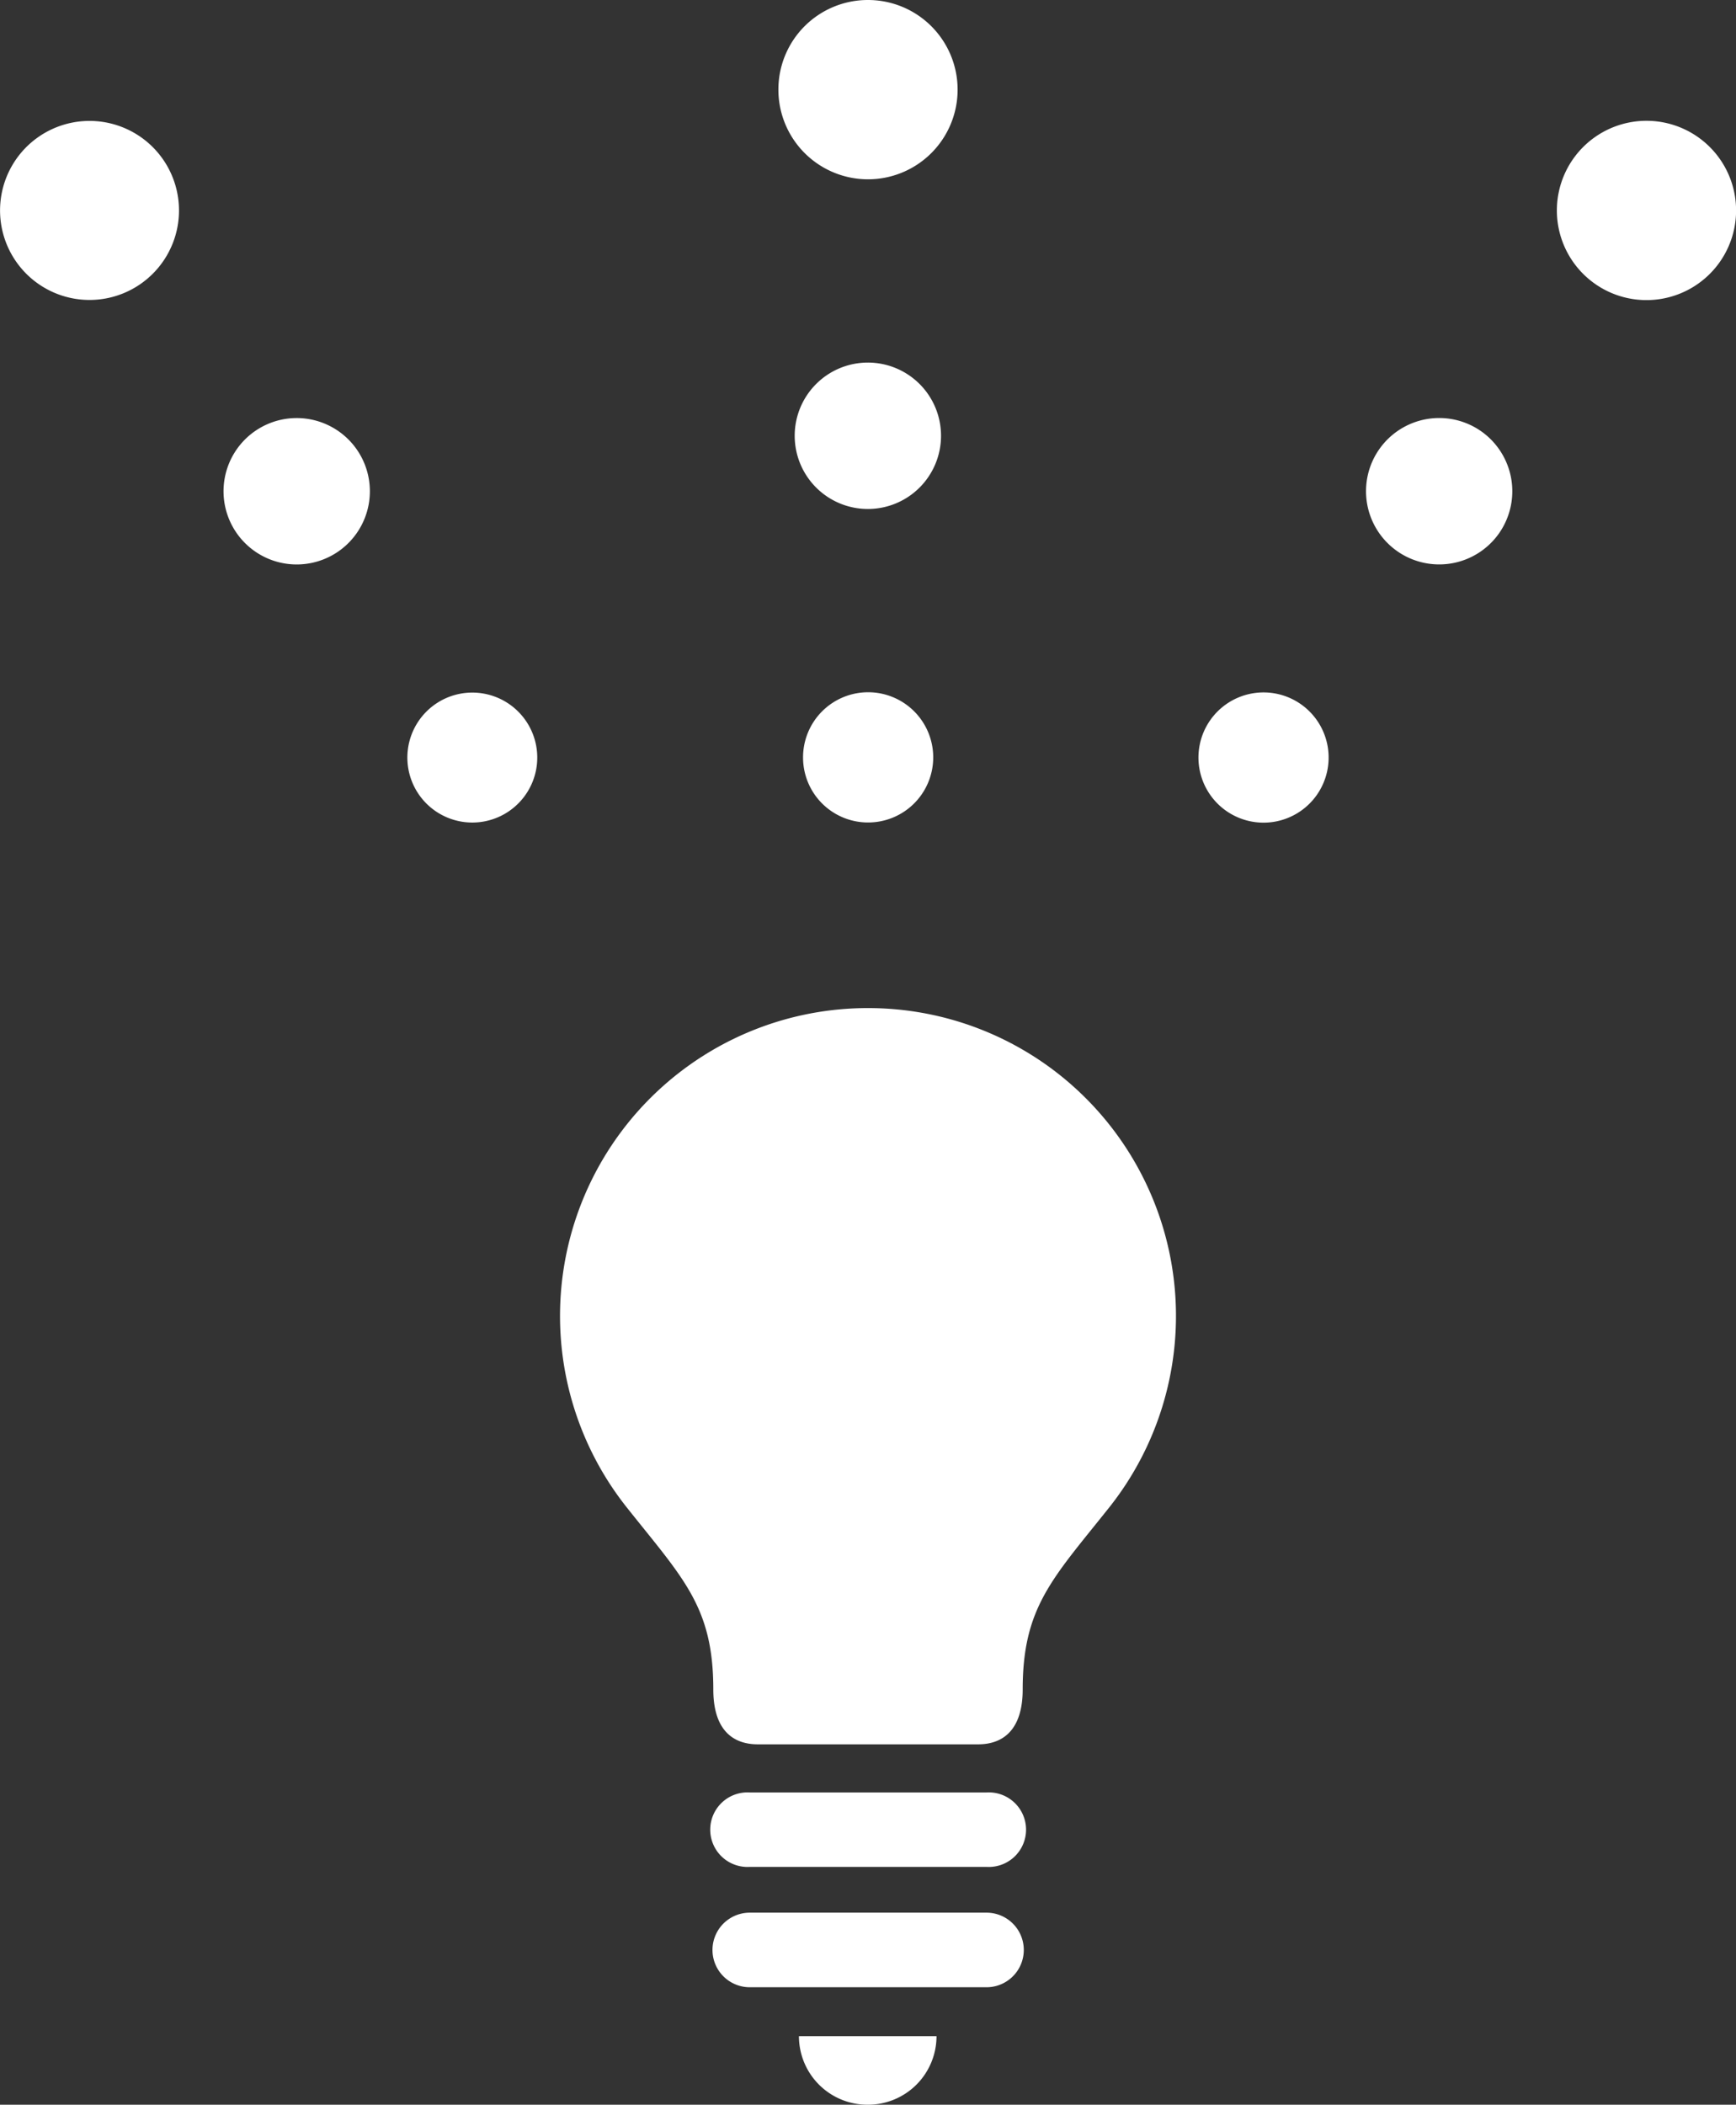 <svg xmlns="http://www.w3.org/2000/svg" viewBox="0 0 126.7 153.54"><rect x="0" y="0" width="126.7" height="153.54" fill="#333333" stroke="none"/><defs><style>.cls-1,.cls-2{fill:#fff;}.cls-1{fill-rule:evenodd;}</style></defs><g id="&#x30EC;&#x30A4;&#x30E4;&#x30FC;_2" data-name="&#x30EC;&#x30A4;&#x30E4;&#x30FC; 2"><g id="&#x67A0;"><path class="cls-1" d="M56.81,6.54A6.54,6.54,0,1,0,63.35,0,6.53,6.53,0,0,0,56.81,6.54Z"></path><path class="cls-1" d="M63.35,37.13A5.34,5.34,0,1,0,58,31.79,5.34,5.34,0,0,0,63.35,37.13Z"></path><path class="cls-1" d="M63.35,60a4.75,4.75,0,1,0-4.74-4.74A4.74,4.74,0,0,0,63.35,60Z"></path><path class="cls-1" d="M10.28,20.7a6.53,6.53,0,1,0-9.1-1.61A6.53,6.53,0,0,0,10.28,20.7Z"></path><path class="cls-1" d="M24.72,40.21a5.34,5.34,0,1,0-7.44-1.31A5.34,5.34,0,0,0,24.72,40.21Z"></path><path class="cls-1" d="M37.2,59.14A4.74,4.74,0,1,0,30.6,58,4.74,4.74,0,0,0,37.2,59.14Z"></path><path class="cls-1" d="M114.81,11.6a6.54,6.54,0,1,0,9.1-1.61A6.54,6.54,0,0,0,114.81,11.6Z"></path><path class="cls-1" d="M108.1,31.46a5.34,5.34,0,1,0,1.31,7.44A5.35,5.35,0,0,0,108.1,31.46Z"></path><path class="cls-1" d="M94.94,51.37A4.75,4.75,0,1,0,96.1,58,4.75,4.75,0,0,0,94.94,51.37Z"></path></g><g id="&#x30C6;&#x30AD;&#x30B9;&#x30C8;"><path class="cls-2" d="M63.35,73.54A22.46,22.46,0,0,0,45.77,110c4.11,5.17,6.29,7.23,6.29,13.25,0,2.76,1.25,4,3.26,4H71.38c2,0,3.26-1.25,3.26-4,0-6,2.17-8.08,6.29-13.25A22.46,22.46,0,0,0,63.35,73.54Z"></path><path class="cls-2" d="M63.35,153.54a5,5,0,0,0,5-5H58.31A5,5,0,0,0,63.35,153.54Z"></path><path class="cls-2" d="M72,130.76H54.72a2.72,2.72,0,1,0,0,5.43H72a2.72,2.72,0,1,0,0-5.43Z"></path><path class="cls-2" d="M72,139.53H54.72a2.72,2.72,0,0,0,0,5.44H72a2.72,2.72,0,0,0,0-5.44Z"></path></g></g></svg>